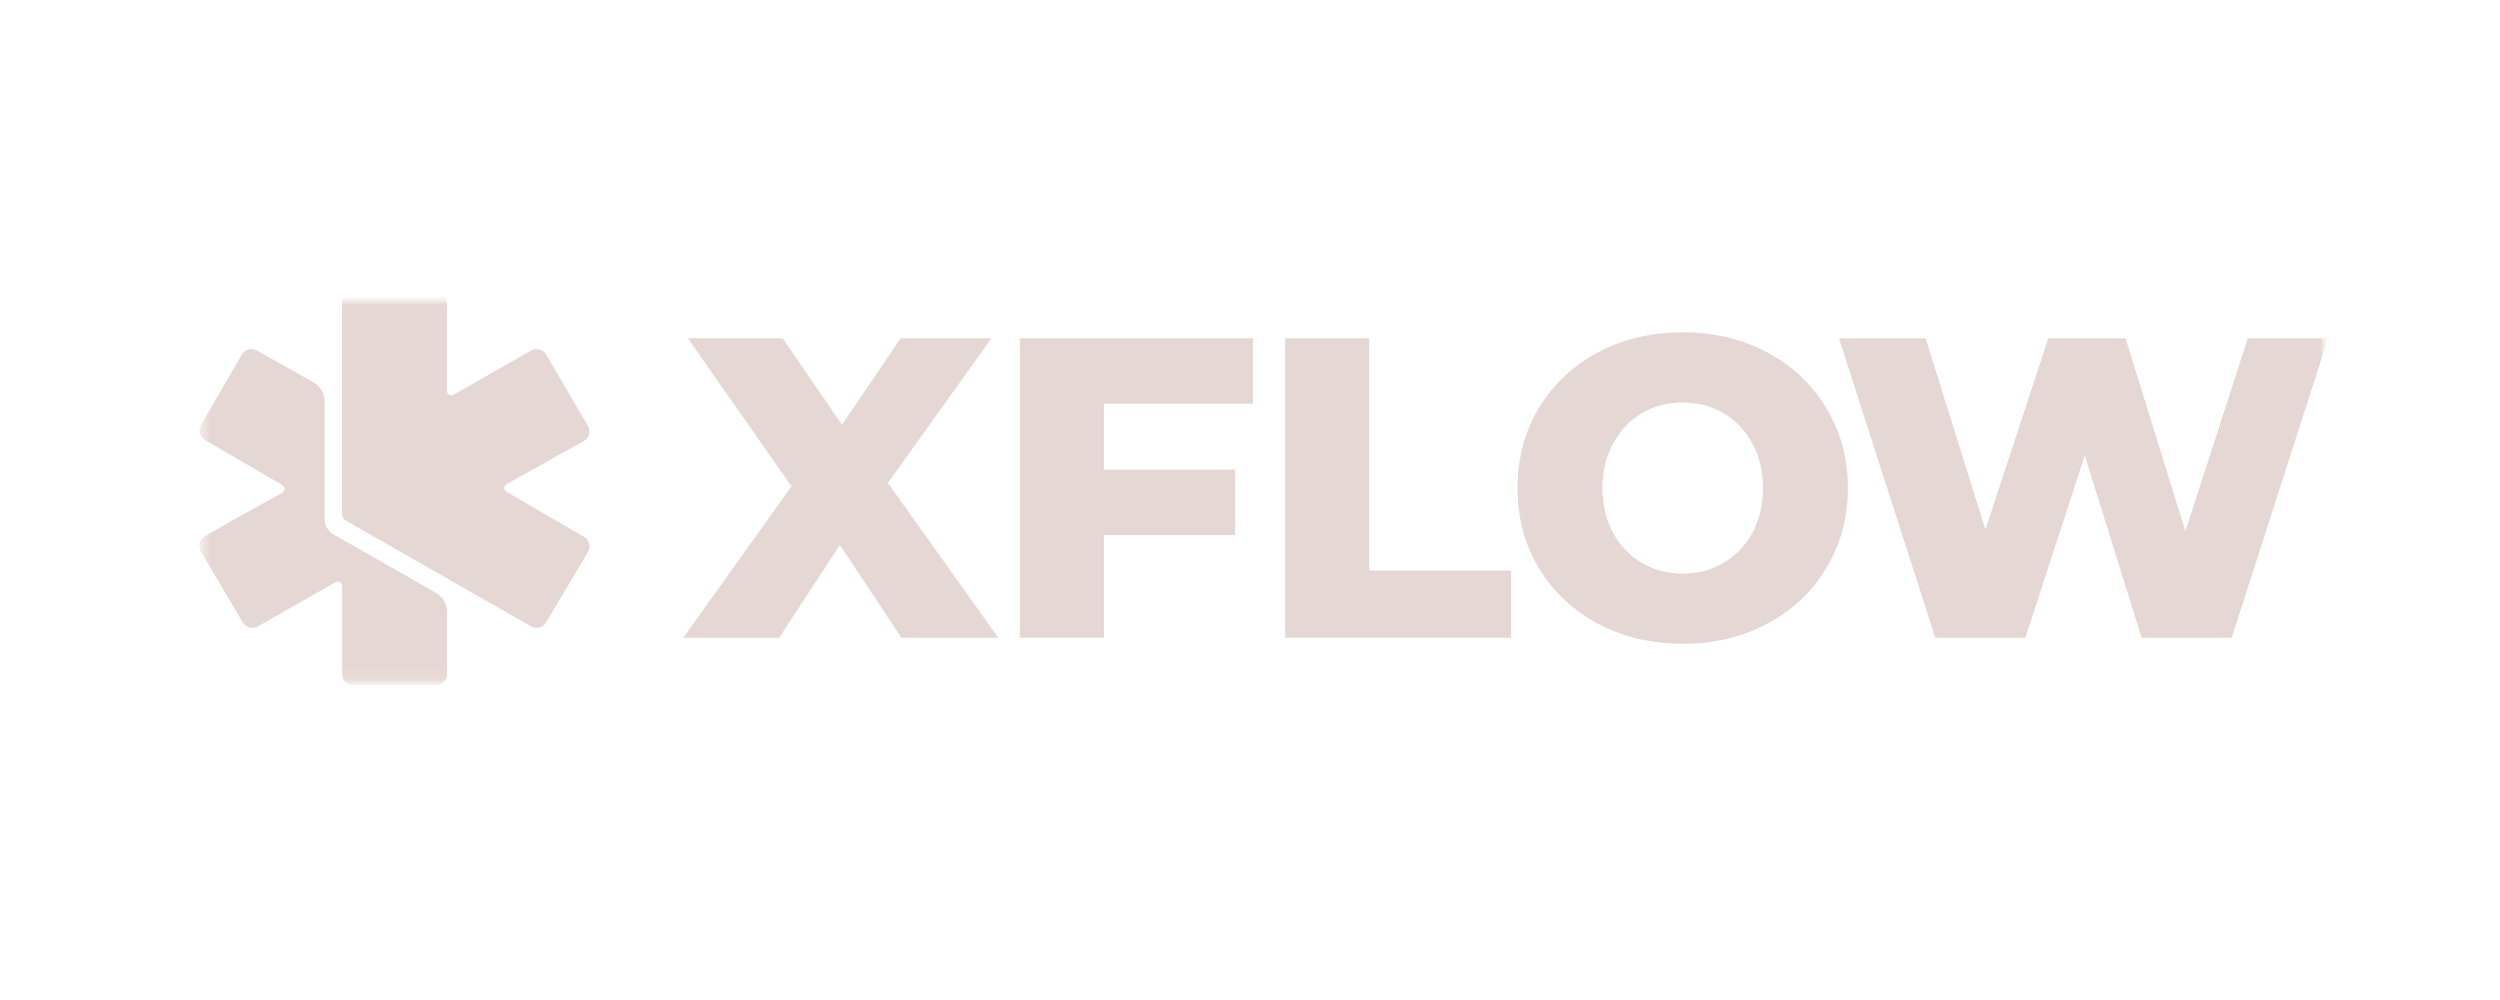 <svg width="160" height="64" viewBox="0 0 160 64" fill="none" xmlns="http://www.w3.org/2000/svg">
<g clip-path="url(#clip0_414_18873)">
<mask id="mask0_414_18873" style="mask-type:luminance" maskUnits="userSpaceOnUse" x="12" y="18" width="137" height="27">
<path d="M149 18.999H12V44.314H149V18.999Z" fill="white"/>
</mask>
<g mask="url(#mask0_414_18873)">
<mask id="mask1_414_18873" style="mask-type:luminance" maskUnits="userSpaceOnUse" x="12" y="18" width="137" height="27">
<path d="M149 18.998H12V44.313H149V18.998Z" fill="white"/>
</mask>
<g mask="url(#mask1_414_18873)">
<mask id="mask2_414_18873" style="mask-type:luminance" maskUnits="userSpaceOnUse" x="12" y="18" width="138" height="26">
<path d="M149.074 18.668H12.752V43.858H149.074V18.668Z" fill="white"/>
</mask>
<g mask="url(#mask2_414_18873)">
<path d="M57.693 40.818L53.753 34.876L49.867 40.818H43.727L50.655 31.125L44.025 21.651H50.085L53.889 27.182L57.639 21.651H63.453L56.823 30.906L63.888 40.818H57.693Z" fill="#E5D7D3"/>
<path d="M70.65 25.841V30.057H79.046V34.246H70.65V40.818H65.27V21.651H80.187V25.841H70.65Z" fill="#E5D7D3"/>
<path d="M82.252 21.651H87.632V36.519H96.708V40.818H82.252V21.651Z" fill="#E5D7D3"/>
<path d="M107.694 41.202C105.683 41.202 103.871 40.773 102.259 39.915C100.665 39.057 99.406 37.87 98.482 36.355C97.577 34.84 97.124 33.134 97.124 31.235C97.124 29.337 97.577 27.63 98.482 26.115C99.406 24.6 100.665 23.413 102.259 22.555C103.871 21.698 105.683 21.269 107.694 21.269C109.704 21.269 111.507 21.698 113.101 22.555C114.713 23.413 115.972 24.6 116.877 26.115C117.801 27.63 118.264 29.337 118.264 31.235C118.264 33.134 117.801 34.84 116.877 36.355C115.972 37.87 114.713 39.057 113.101 39.915C111.507 40.773 109.704 41.202 107.694 41.202ZM107.694 36.711C108.653 36.711 109.523 36.483 110.302 36.027C111.081 35.571 111.697 34.931 112.15 34.11C112.603 33.271 112.829 32.312 112.829 31.235C112.829 30.158 112.603 29.209 112.15 28.387C111.697 27.548 111.081 26.9 110.302 26.444C109.523 25.987 108.653 25.759 107.694 25.759C106.733 25.759 105.864 25.987 105.085 26.444C104.306 26.9 103.69 27.548 103.238 28.387C102.785 29.209 102.558 30.158 102.558 31.235C102.558 32.312 102.785 33.271 103.238 34.11C103.69 34.931 104.306 35.571 105.085 36.027C105.864 36.483 106.733 36.711 107.694 36.711Z" fill="#E5D7D3"/>
<path d="M148.995 21.651L142.828 40.818H137.067L133.426 29.154L129.622 40.818H123.861L117.693 21.651H123.237L127.067 33.891L131.089 21.651H136.034L139.866 34L143.859 21.651H148.995Z" fill="#E5D7D3"/>
<path d="M15.472 22.698L12.861 27.202C12.767 27.363 12.742 27.554 12.79 27.734C12.838 27.914 12.956 28.067 13.118 28.162L18.07 31.045C18.114 31.07 18.15 31.105 18.175 31.148C18.201 31.192 18.214 31.24 18.214 31.29C18.214 31.34 18.201 31.389 18.175 31.431C18.15 31.474 18.114 31.51 18.07 31.535C16.531 32.382 14.186 33.672 13.094 34.331C12.934 34.427 12.819 34.581 12.773 34.761C12.728 34.94 12.755 35.13 12.849 35.289L15.539 39.831C15.634 39.992 15.79 40.108 15.972 40.156C16.154 40.204 16.348 40.178 16.511 40.085L21.468 37.262C21.512 37.237 21.561 37.224 21.611 37.224C21.661 37.224 21.71 37.237 21.754 37.262C21.797 37.287 21.833 37.322 21.858 37.365C21.883 37.408 21.896 37.457 21.897 37.506V43.152C21.897 43.339 21.972 43.519 22.106 43.651C22.24 43.783 22.421 43.858 22.61 43.858H27.893C28.082 43.858 28.264 43.783 28.398 43.651C28.532 43.519 28.607 43.339 28.607 43.152V39.158C28.607 38.91 28.541 38.667 28.416 38.452C28.29 38.237 28.11 38.059 27.893 37.935L21.346 34.202C21.172 34.103 21.028 33.961 20.927 33.789C20.827 33.617 20.774 33.423 20.774 33.224V25.696C20.775 25.448 20.709 25.204 20.584 24.989C20.459 24.774 20.278 24.595 20.061 24.471L16.446 22.436C16.281 22.343 16.087 22.318 15.904 22.368C15.721 22.417 15.566 22.536 15.472 22.698Z" fill="#E5D7D3"/>
<path d="M27.888 18.668H22.605C22.416 18.668 22.235 18.742 22.101 18.875C21.967 19.007 21.892 19.186 21.892 19.374V32.854C21.892 32.953 21.918 33.051 21.968 33.137C22.018 33.223 22.09 33.294 22.177 33.344L33.98 40.086C34.143 40.179 34.338 40.205 34.52 40.157C34.703 40.109 34.858 39.992 34.954 39.83L37.63 35.322C37.726 35.161 37.752 34.969 37.705 34.788C37.657 34.608 37.539 34.453 37.376 34.358L32.419 31.475C32.376 31.45 32.34 31.414 32.315 31.372C32.29 31.329 32.277 31.28 32.277 31.231C32.277 31.181 32.29 31.133 32.315 31.09C32.34 31.047 32.376 31.011 32.419 30.986L37.359 28.229C37.441 28.183 37.514 28.121 37.572 28.048C37.63 27.974 37.672 27.89 37.697 27.8C37.722 27.71 37.728 27.616 37.716 27.523C37.704 27.43 37.673 27.341 37.626 27.261L34.956 22.698C34.862 22.535 34.706 22.417 34.523 22.369C34.34 22.32 34.145 22.346 33.981 22.439L29.029 25.262C28.985 25.287 28.936 25.3 28.886 25.3C28.835 25.3 28.786 25.287 28.743 25.262C28.699 25.237 28.663 25.201 28.638 25.158C28.613 25.115 28.6 25.066 28.6 25.016V19.371C28.6 19.184 28.524 19.006 28.391 18.874C28.257 18.742 28.077 18.668 27.888 18.668Z" fill="#E5D7D3"/>
</g>
</g>
</g>
</g>
<defs>
<clipPath id="clip0_414_18873">
<rect width="137" height="25.315" fill="white" transform="translate(12 19)"/>
</clipPath>
</defs>
</svg>
